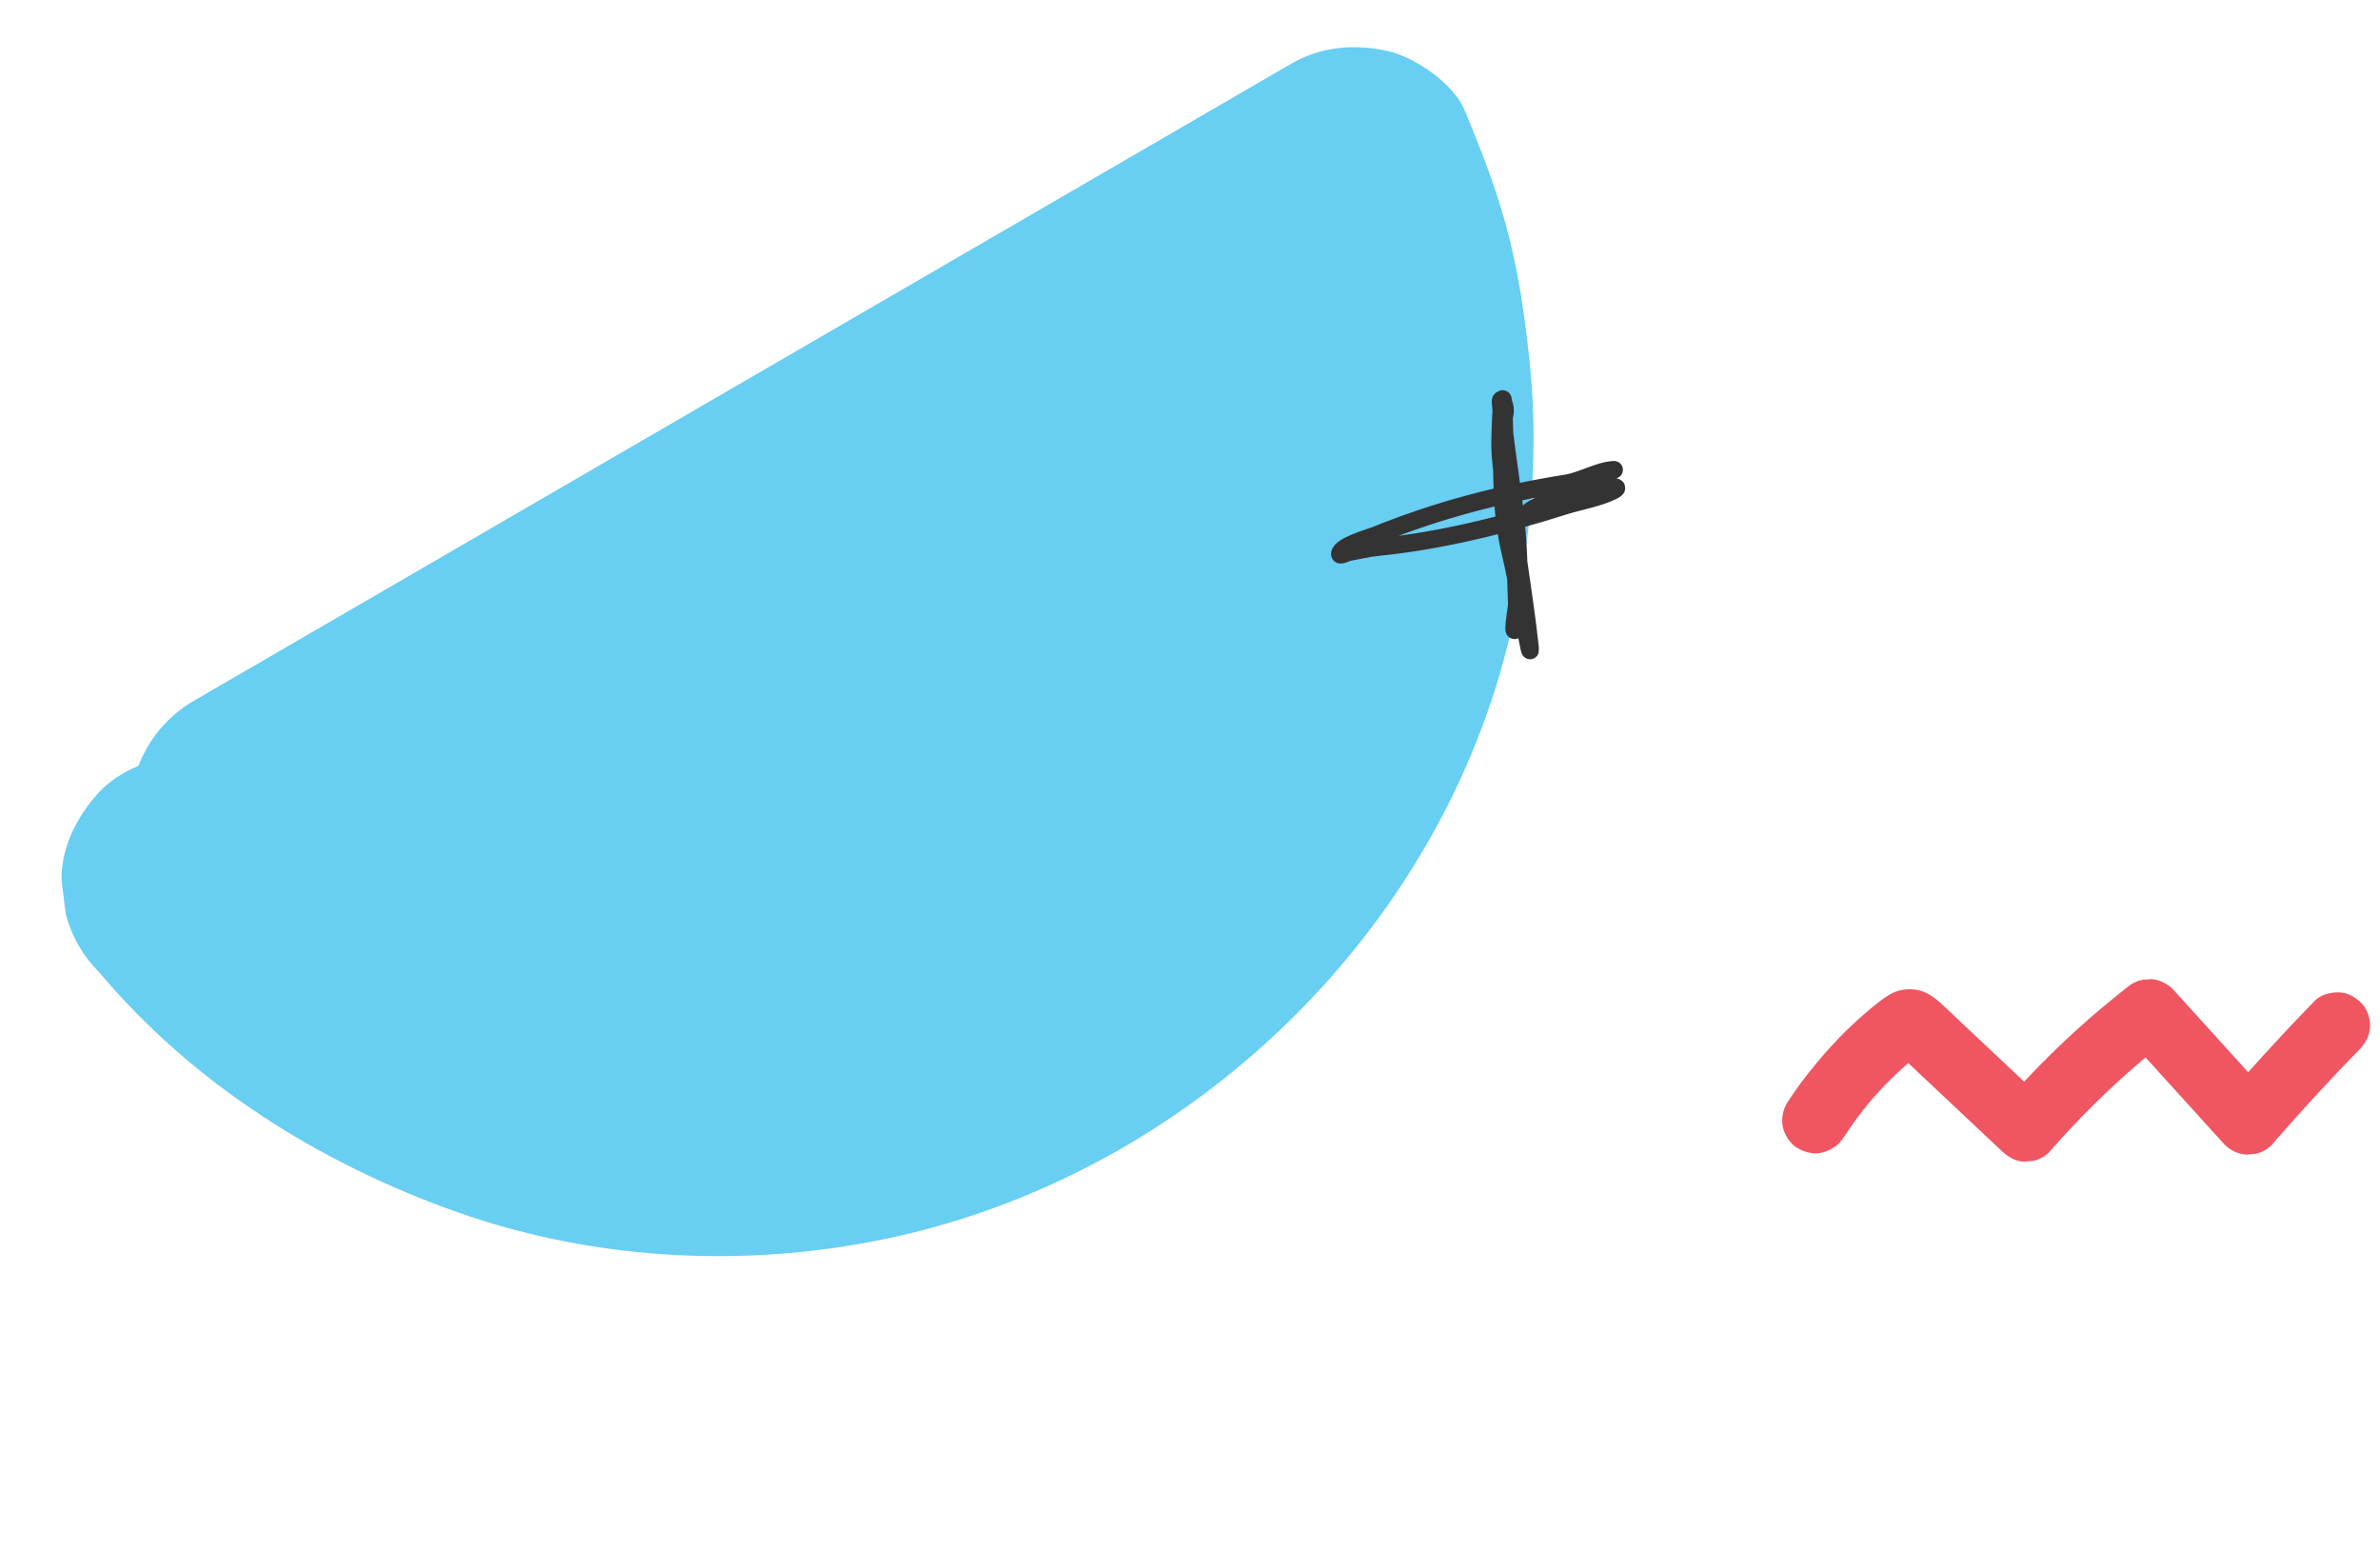 <svg width="270" height="176" viewBox="0 0 270 176" fill="none" xmlns="http://www.w3.org/2000/svg">
<path d="M49.154 63.725C40.082 68.99 31.01 74.256 21.939 79.521C19.054 81.197 16.872 83.828 15.7 86.877C13.938 87.611 12.317 88.658 11.14 89.964C8.689 92.681 6.858 96.229 6.998 99.993C7.151 101.227 7.306 102.46 7.461 103.697C8.143 106.248 9.419 108.457 11.286 110.322C21.933 122.982 36.366 132.009 51.865 137.488C67.728 143.093 85.245 143.919 101.631 140.27C136.081 132.593 164.625 104.435 171.809 69.778C173.651 60.891 174.472 51.672 173.669 42.616C173.213 37.47 172.516 32.3 171.293 27.272C170.049 22.161 168.163 17.342 166.151 12.489C164.9 9.468 160.494 6.471 157.413 5.783C153.688 4.953 149.862 5.266 146.492 7.222C114.045 26.056 81.598 44.891 49.151 63.726L49.154 63.725Z" fill="#68CEF2"/>
<path d="M170.609 48.678C171.392 55.329 172.991 62.979 171.937 69.684C171.45 72.783 172.198 71.518 172.083 68.752C171.96 65.787 172.015 62.941 171.549 59.996C171.055 56.872 170.201 53.616 170.184 50.448C170.173 48.484 170.49 41.682 170.624 47.651C170.819 56.331 172.599 64.672 173.532 73.095C173.912 76.528 172.242 66.305 171.415 62.952C170.199 58.018 170.39 53.391 170.398 48.388C170.399 47.583 170.828 47.149 170.725 46.308C170.644 45.652 170.135 44.799 170.249 45.829C170.515 48.228 170.714 50.683 170.978 53.109C171.17 54.865 171.111 56.934 171.692 58.622C172.001 59.522 173.231 58.2 173.642 57.9C176.193 56.042 185.7 54.358 182.858 55.73C181.231 56.515 179.154 56.847 177.433 57.394C170.69 59.537 163.393 61.353 156.344 62.052C155.21 62.165 154.136 62.432 153.019 62.632C152.68 62.692 151.947 63.142 152 62.802C152.145 61.885 155.402 60.983 156.019 60.733C163.141 57.851 170.085 56.041 177.69 54.825C179.516 54.533 181.379 53.361 183.113 53.289" stroke="#333333" stroke-width="2" stroke-linecap="round"/>
<path d="M267.904 113.789C267.222 113.099 266.308 112.567 265.306 112.561C264.347 112.556 263.288 112.813 262.597 113.522C260.021 116.166 257.503 118.866 255.044 121.619C253.059 119.43 251.075 117.241 249.09 115.053C248.255 114.132 247.42 113.211 246.585 112.29C245.968 111.61 244.923 111.068 243.987 111.062C243.652 111.09 243.317 111.118 242.983 111.146C242.338 111.291 241.77 111.584 241.278 112.023C237.342 115.096 233.637 118.459 230.204 122.082C230.013 122.283 229.823 122.487 229.634 122.69L222.079 115.581C221.641 115.169 221.202 114.756 220.764 114.344C219.956 113.584 219.19 112.845 218.122 112.457C217.35 112.178 216.443 112.136 215.643 112.313C214.747 112.51 214.144 112.919 213.426 113.446C213.007 113.753 212.605 114.085 212.205 114.415C210.582 115.756 209.059 117.215 207.648 118.775C205.875 120.737 204.226 122.802 202.788 125.021C202.258 125.84 202.052 126.927 202.265 127.881C202.461 128.76 203.087 129.733 203.877 130.2C204.725 130.703 205.768 130.985 206.749 130.723C207.692 130.47 208.539 129.952 209.078 129.119C210.074 127.582 211.167 126.11 212.347 124.709C213.63 123.252 215.012 121.851 216.49 120.577C216.651 120.73 216.811 120.884 216.972 121.035C217.778 121.793 218.584 122.552 219.389 123.31C221.014 124.839 222.64 126.368 224.265 127.898L227.064 130.531C227.767 131.193 228.649 131.754 229.662 131.759C229.997 131.731 230.332 131.703 230.666 131.676C231.311 131.53 231.879 131.238 232.371 130.799C235.646 127.035 239.201 123.513 243.002 120.277C243.135 120.164 243.268 120.053 243.401 119.94L249.778 126.973C250.613 127.894 251.448 128.815 252.283 129.736C252.9 130.417 253.944 130.958 254.881 130.964C255.216 130.936 255.55 130.908 255.885 130.88C256.53 130.735 257.098 130.442 257.589 130.003C260.114 127.091 262.704 124.236 265.358 121.441C266.113 120.647 266.873 119.856 267.638 119.072C268.337 118.354 268.818 117.509 268.87 116.485C268.916 115.569 268.562 114.454 267.904 113.788L267.904 113.789Z" fill="#EF5662"/>
</svg>
